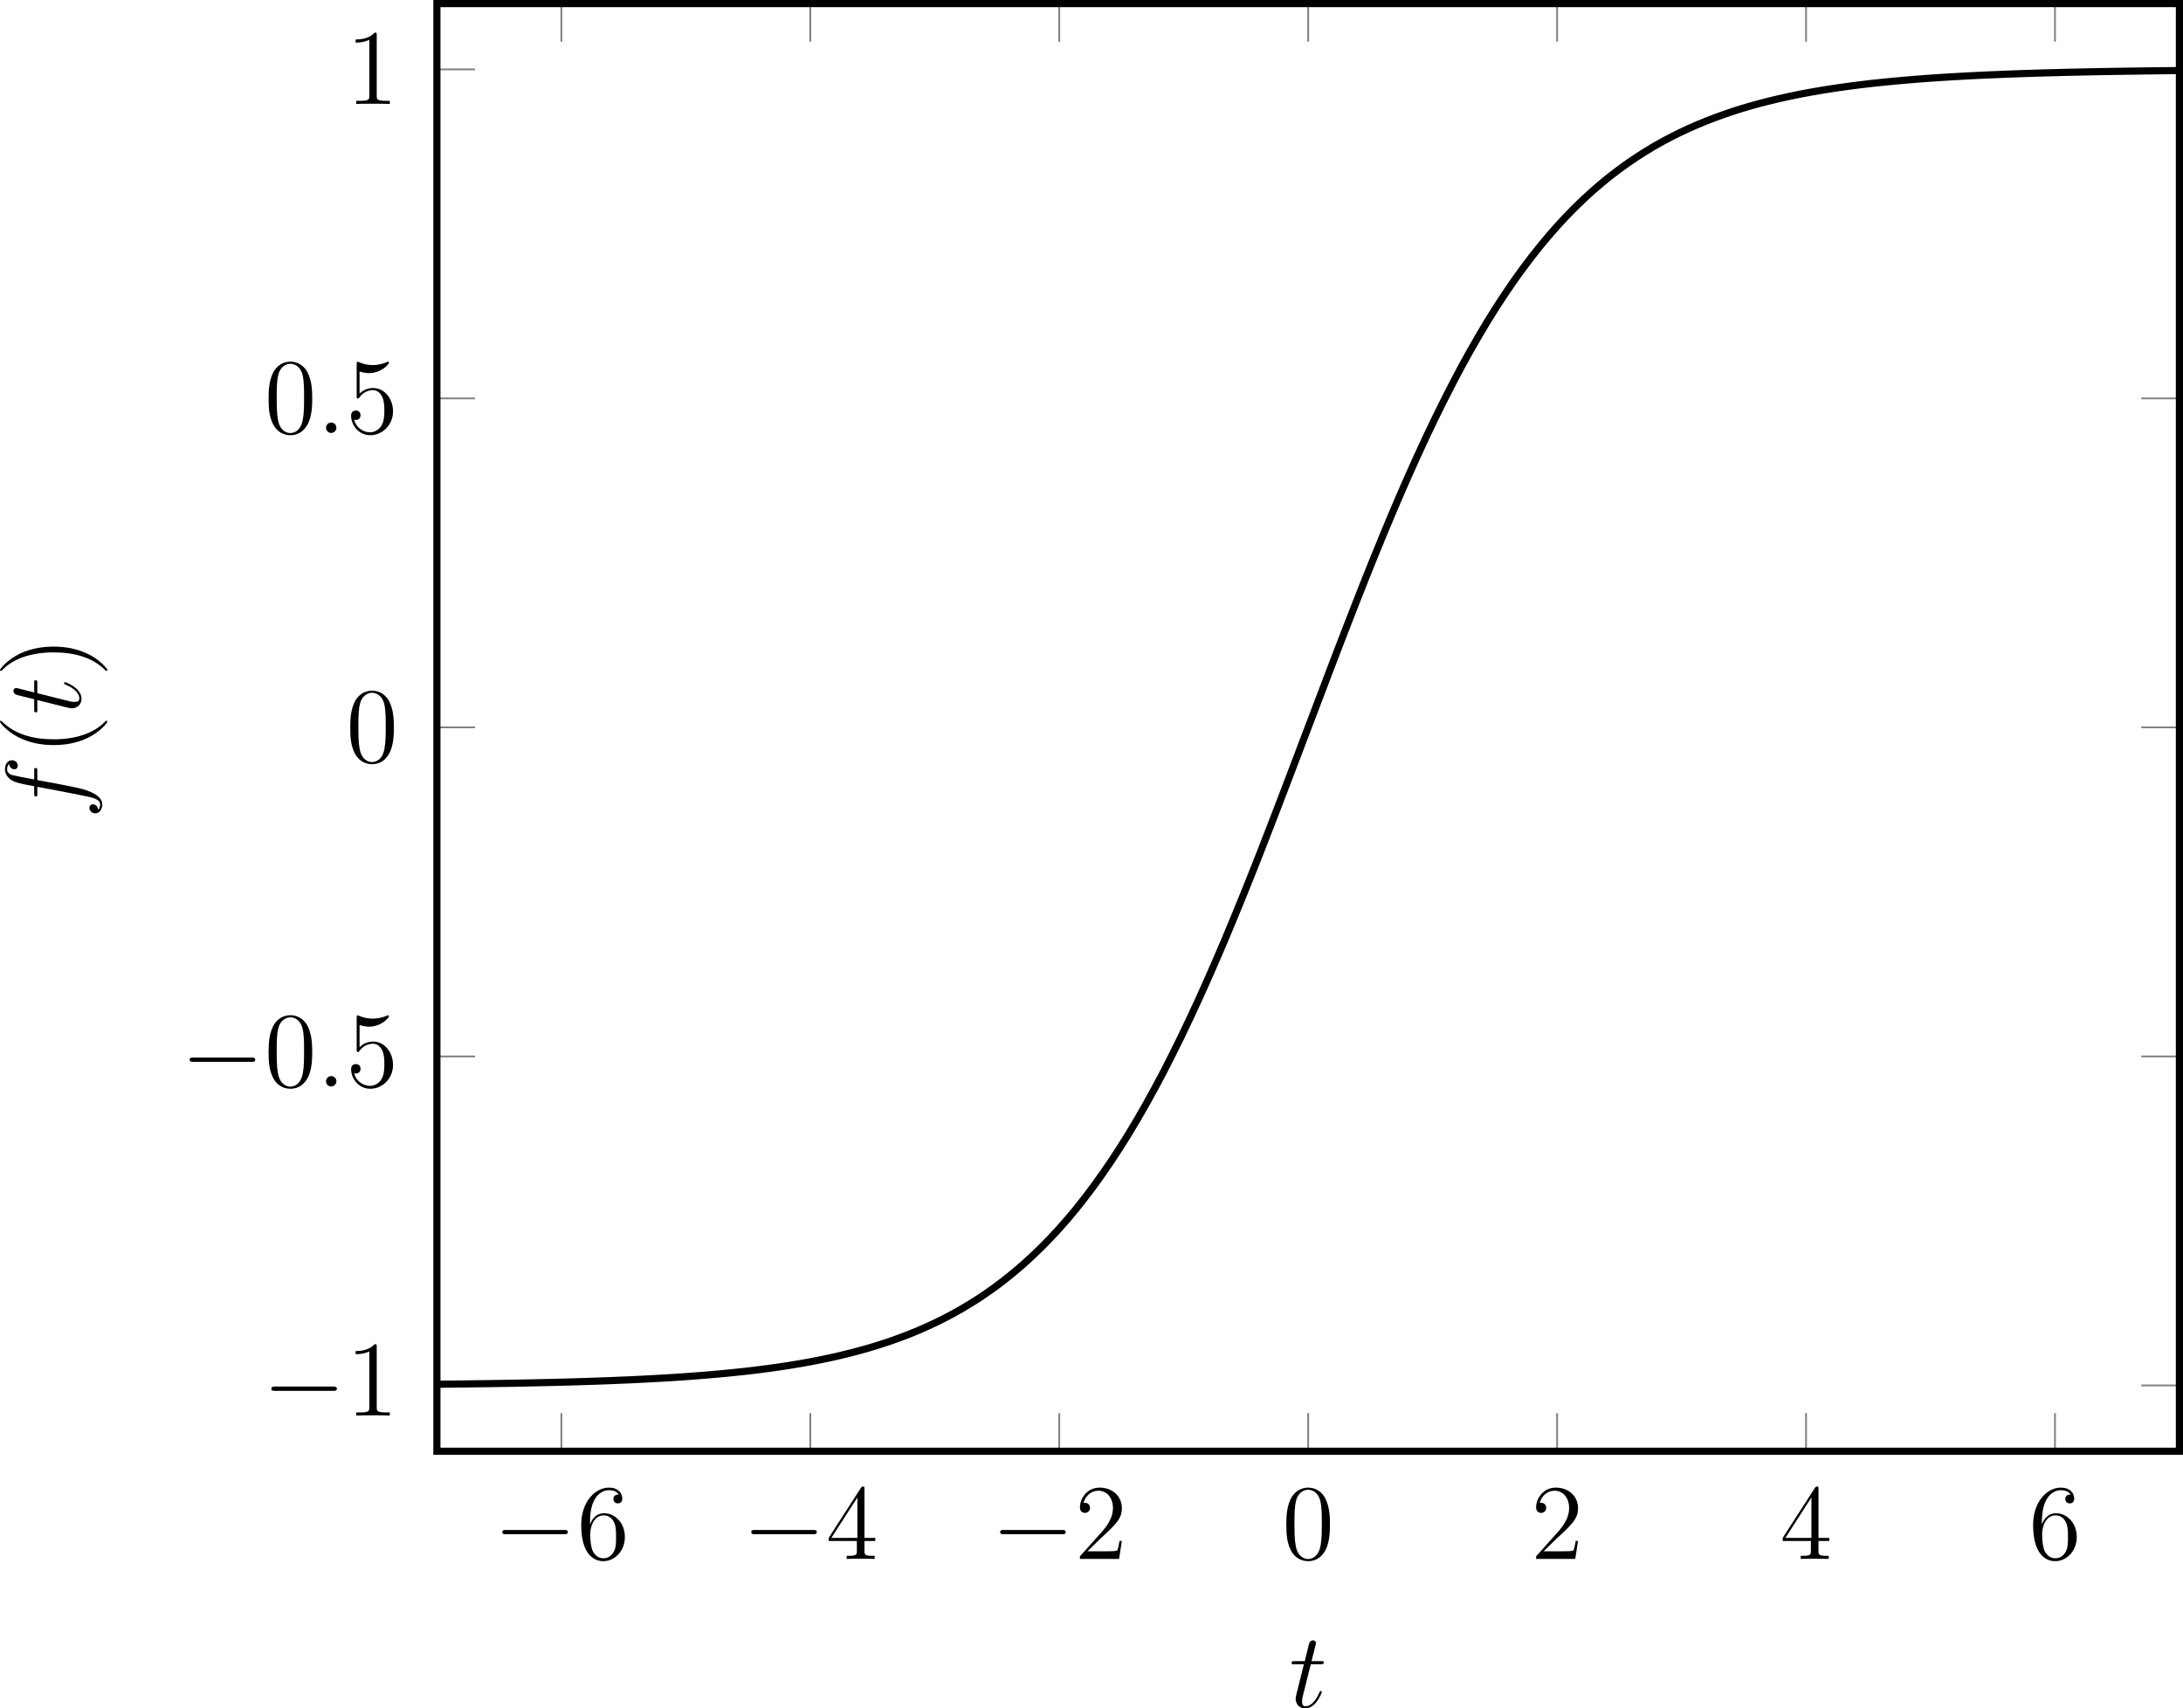 <?xml version='1.0' encoding='UTF-8'?>
<!-- This file was generated by dvisvgm 3.2.1 -->
<svg version='1.1' xmlns='http://www.w3.org/2000/svg' xmlns:xlink='http://www.w3.org/1999/xlink' width='340.728pt' height='266.652pt' viewBox='5.46 506.581 340.728 266.652'>
<defs>
<clipPath id='clip1'>
<path d='M52.609 523.637H246.878V362.242H52.609Z'/>
</clipPath>
<path id='g11-58' d='M2.2-.574C2.2-.921 1.913-1.16 1.626-1.16C1.279-1.16 1.04-.873 1.04-.586C1.04-.239 1.327 0 1.614 0C1.961 0 2.2-.287 2.2-.574Z'/>
<path id='g11-102' d='M5.332-4.806C5.571-4.806 5.667-4.806 5.667-5.033C5.667-5.153 5.571-5.153 5.356-5.153H4.388C4.615-6.384 4.782-7.233 4.878-7.615C4.949-7.902 5.2-8.177 5.511-8.177C5.762-8.177 6.013-8.07 6.133-7.962C5.667-7.914 5.523-7.568 5.523-7.364C5.523-7.125 5.703-6.982 5.93-6.982C6.169-6.982 6.528-7.185 6.528-7.639C6.528-8.141 6.025-8.416 5.499-8.416C4.985-8.416 4.483-8.034 4.244-7.568C4.029-7.149 3.909-6.719 3.634-5.153H2.833C2.606-5.153 2.487-5.153 2.487-4.937C2.487-4.806 2.558-4.806 2.798-4.806H3.563C3.347-3.694 2.857-.992 2.582 .287C2.379 1.327 2.2 2.2 1.602 2.2C1.566 2.2 1.219 2.2 1.004 1.973C1.614 1.925 1.614 1.399 1.614 1.387C1.614 1.148 1.435 1.004 1.207 1.004C.968 1.004 .61 1.207 .61 1.662C.61 2.176 1.136 2.439 1.602 2.439C2.821 2.439 3.324 .251 3.455-.347C3.67-1.267 4.256-4.447 4.316-4.806H5.332Z'/>
<path id='g11-116' d='M2.403-4.806H3.503C3.73-4.806 3.85-4.806 3.85-5.021C3.85-5.153 3.778-5.153 3.539-5.153H2.487L2.929-6.898C2.977-7.066 2.977-7.089 2.977-7.173C2.977-7.364 2.821-7.472 2.666-7.472C2.57-7.472 2.295-7.436 2.2-7.054L1.733-5.153H.61C.371-5.153 .263-5.153 .263-4.926C.263-4.806 .347-4.806 .574-4.806H1.638L.849-1.65C.753-1.231 .717-1.112 .717-.956C.717-.395 1.112 .12 1.781 .12C2.989 .12 3.634-1.626 3.634-1.71C3.634-1.781 3.587-1.817 3.515-1.817C3.491-1.817 3.443-1.817 3.419-1.769C3.407-1.757 3.395-1.745 3.312-1.554C3.061-.956 2.511-.12 1.817-.12C1.459-.12 1.435-.418 1.435-.681C1.435-.693 1.435-.921 1.47-1.064L2.403-4.806Z'/>
<path id='g18-40' d='M3.885 2.905C3.885 2.869 3.885 2.845 3.682 2.642C2.487 1.435 1.817-.538 1.817-2.977C1.817-5.296 2.379-7.293 3.766-8.703C3.885-8.811 3.885-8.835 3.885-8.871C3.885-8.942 3.826-8.966 3.778-8.966C3.622-8.966 2.642-8.106 2.056-6.934C1.447-5.727 1.172-4.447 1.172-2.977C1.172-1.913 1.339-.49 1.961 .789C2.666 2.224 3.646 3.001 3.778 3.001C3.826 3.001 3.885 2.977 3.885 2.905Z'/>
<path id='g18-41' d='M3.371-2.977C3.371-3.885 3.252-5.368 2.582-6.755C1.877-8.189 .897-8.966 .765-8.966C.717-8.966 .658-8.942 .658-8.871C.658-8.835 .658-8.811 .861-8.608C2.056-7.4 2.726-5.428 2.726-2.989C2.726-.669 2.164 1.327 .777 2.738C.658 2.845 .658 2.869 .658 2.905C.658 2.977 .717 3.001 .765 3.001C.921 3.001 1.901 2.14 2.487 .968C3.096-.251 3.371-1.542 3.371-2.977Z'/>
<path id='g18-48' d='M5.356-3.826C5.356-4.818 5.296-5.786 4.866-6.695C4.376-7.687 3.515-7.95 2.929-7.95C2.236-7.95 1.387-7.603 .944-6.611C.61-5.858 .49-5.117 .49-3.826C.49-2.666 .574-1.793 1.004-.944C1.47-.036 2.295 .251 2.917 .251C3.957 .251 4.555-.371 4.902-1.064C5.332-1.961 5.356-3.132 5.356-3.826ZM2.917 .012C2.534 .012 1.757-.203 1.53-1.506C1.399-2.224 1.399-3.132 1.399-3.969C1.399-4.949 1.399-5.834 1.59-6.539C1.793-7.34 2.403-7.711 2.917-7.711C3.371-7.711 4.065-7.436 4.292-6.408C4.447-5.727 4.447-4.782 4.447-3.969C4.447-3.168 4.447-2.26 4.316-1.53C4.089-.215 3.335 .012 2.917 .012Z'/>
<path id='g18-49' d='M3.443-7.663C3.443-7.938 3.443-7.95 3.204-7.95C2.917-7.627 2.319-7.185 1.088-7.185V-6.838C1.363-6.838 1.961-6.838 2.618-7.149V-.921C2.618-.49 2.582-.347 1.53-.347H1.16V0C1.482-.024 2.642-.024 3.037-.024S4.579-.024 4.902 0V-.347H4.531C3.479-.347 3.443-.49 3.443-.921V-7.663Z'/>
<path id='g18-50' d='M5.26-2.008H4.997C4.961-1.805 4.866-1.148 4.746-.956C4.663-.849 3.981-.849 3.622-.849H1.411C1.733-1.124 2.463-1.889 2.774-2.176C4.591-3.85 5.26-4.471 5.26-5.655C5.26-7.03 4.172-7.95 2.786-7.95S.586-6.767 .586-5.738C.586-5.129 1.112-5.129 1.148-5.129C1.399-5.129 1.71-5.308 1.71-5.691C1.71-6.025 1.482-6.253 1.148-6.253C1.04-6.253 1.016-6.253 .98-6.241C1.207-7.054 1.853-7.603 2.63-7.603C3.646-7.603 4.268-6.755 4.268-5.655C4.268-4.639 3.682-3.754 3.001-2.989L.586-.287V0H4.949L5.26-2.008Z'/>
<path id='g18-52' d='M4.316-7.783C4.316-8.01 4.316-8.07 4.148-8.07C4.053-8.07 4.017-8.07 3.921-7.926L.323-2.343V-1.997H3.467V-.909C3.467-.466 3.443-.347 2.57-.347H2.331V0C2.606-.024 3.551-.024 3.885-.024S5.177-.024 5.452 0V-.347H5.212C4.352-.347 4.316-.466 4.316-.909V-1.997H5.523V-2.343H4.316V-7.783ZM3.527-6.85V-2.343H.622L3.527-6.85Z'/>
<path id='g18-53' d='M1.53-6.85C2.044-6.683 2.463-6.671 2.594-6.671C3.945-6.671 4.806-7.663 4.806-7.831C4.806-7.878 4.782-7.938 4.71-7.938C4.686-7.938 4.663-7.938 4.555-7.89C3.885-7.603 3.312-7.568 3.001-7.568C2.212-7.568 1.65-7.807 1.423-7.902C1.339-7.938 1.315-7.938 1.303-7.938C1.207-7.938 1.207-7.867 1.207-7.675V-4.125C1.207-3.909 1.207-3.838 1.351-3.838C1.411-3.838 1.423-3.85 1.542-3.993C1.877-4.483 2.439-4.77 3.037-4.77C3.67-4.77 3.981-4.184 4.077-3.981C4.28-3.515 4.292-2.929 4.292-2.475S4.292-1.339 3.957-.801C3.694-.371 3.228-.072 2.702-.072C1.913-.072 1.136-.61 .921-1.482C.98-1.459 1.052-1.447 1.112-1.447C1.315-1.447 1.638-1.566 1.638-1.973C1.638-2.307 1.411-2.499 1.112-2.499C.897-2.499 .586-2.391 .586-1.925C.586-.909 1.399 .251 2.726 .251C4.077 .251 5.26-.885 5.26-2.403C5.26-3.826 4.304-5.009 3.049-5.009C2.367-5.009 1.841-4.71 1.53-4.376V-6.85Z'/>
<path id='g18-54' d='M1.47-4.16C1.47-7.185 2.941-7.663 3.587-7.663C4.017-7.663 4.447-7.532 4.674-7.173C4.531-7.173 4.077-7.173 4.077-6.683C4.077-6.42 4.256-6.193 4.567-6.193C4.866-6.193 5.069-6.372 5.069-6.719C5.069-7.34 4.615-7.95 3.575-7.95C2.068-7.95 .49-6.408 .49-3.778C.49-.49 1.925 .251 2.941 .251C4.244 .251 5.356-.885 5.356-2.439C5.356-4.029 4.244-5.093 3.049-5.093C1.985-5.093 1.59-4.172 1.47-3.838V-4.16ZM2.941-.072C2.188-.072 1.829-.741 1.722-.992C1.614-1.303 1.494-1.889 1.494-2.726C1.494-3.67 1.925-4.854 3.001-4.854C3.658-4.854 4.005-4.411 4.184-4.005C4.376-3.563 4.376-2.965 4.376-2.451C4.376-1.841 4.376-1.303 4.148-.849C3.85-.275 3.419-.072 2.941-.072Z'/>
<path id='g8-0' d='M7.878-2.75C8.082-2.75 8.297-2.75 8.297-2.989S8.082-3.228 7.878-3.228H1.411C1.207-3.228 .992-3.228 .992-2.989S1.207-2.75 1.411-2.75H7.878Z'/>
</defs>
<g id='page1' transform='matrix(1.4 0 0 1.4 0 0)'>
<path d='M66.488 523.637V519.387M94.238 523.637V519.387M121.992 523.637V519.387M149.746 523.637V519.387M177.496 523.637V519.387M205.25 523.637V519.387M233.003 523.637V519.387M66.488 362.242V366.492M94.238 362.242V366.492M121.992 362.242V366.492M149.746 362.242V366.492M177.496 362.242V366.492M205.25 362.242V366.492M233.003 362.242V366.492' stroke='#808080' fill='none' stroke-width='.199' stroke-miterlimit='10'/>
<path d='M52.609 516.301H56.863M52.609 479.621H56.863M52.609 442.937H56.863M52.609 406.258H56.863M52.609 369.578H56.863M246.878 516.301H242.628M246.878 479.621H242.628M246.878 442.937H242.628M246.878 406.258H242.628M246.878 369.578H242.628' stroke='#808080' fill='none' stroke-width='.199' stroke-miterlimit='10'/>
<path d='M52.609 523.637V362.242H246.878V523.637H52.609Z' stroke='#000' fill='none' stroke-width='.797' stroke-miterlimit='10'/>
<g transform='matrix(1 0 0 1 -46.311 44.458)'>
<use x='105.222' y='491.183' xlink:href='#g8-0'/>
<use x='114.52' y='491.183' xlink:href='#g18-54'/>
</g>
<g transform='matrix(1 0 0 1 -18.558 44.458)'>
<use x='105.222' y='491.183' xlink:href='#g8-0'/>
<use x='114.52' y='491.183' xlink:href='#g18-52'/>
</g>
<g transform='matrix(1 0 0 1 9.194 44.458)'>
<use x='105.222' y='491.183' xlink:href='#g8-0'/>
<use x='114.52' y='491.183' xlink:href='#g18-50'/>
</g>
<g transform='matrix(1 0 0 1 41.596 44.458)'>
<use x='105.222' y='491.183' xlink:href='#g18-48'/>
</g>
<g transform='matrix(1 0 0 1 69.349 44.458)'>
<use x='105.222' y='491.183' xlink:href='#g18-50'/>
</g>
<g transform='matrix(1 0 0 1 97.102 44.458)'>
<use x='105.222' y='491.183' xlink:href='#g18-52'/>
</g>
<g transform='matrix(1 0 0 1 124.855 44.458)'>
<use x='105.222' y='491.183' xlink:href='#g18-54'/>
</g>
<g transform='matrix(1 0 0 1 -72.062 28.472)'>
<use x='105.222' y='491.183' xlink:href='#g8-0'/>
<use x='114.52' y='491.183' xlink:href='#g18-49'/>
</g>
<g transform='matrix(1 0 0 1 -81.167 -8.209)'>
<use x='105.222' y='491.183' xlink:href='#g8-0'/>
<use x='114.52' y='491.183' xlink:href='#g18-48'/>
<use x='120.373' y='491.183' xlink:href='#g11-58'/>
<use x='123.625' y='491.183' xlink:href='#g18-53'/>
</g>
<g transform='matrix(1 0 0 1 -62.764 -44.392)'>
<use x='105.222' y='491.183' xlink:href='#g18-48'/>
</g>
<g transform='matrix(1 0 0 1 -71.869 -81.072)'>
<use x='105.222' y='491.183' xlink:href='#g18-48'/>
<use x='111.075' y='491.183' xlink:href='#g11-58'/>
<use x='114.326' y='491.183' xlink:href='#g18-53'/>
</g>
<g transform='matrix(1 0 0 1 -62.764 -117.753)'>
<use x='105.222' y='491.183' xlink:href='#g18-49'/>
</g>
<path d='M52.609 516.168C52.609 516.168 53.316 516.16 53.586 516.156C53.859 516.152 54.293 516.148 54.562 516.148C54.832 516.144 55.27 516.141 55.539 516.137C55.809 516.133 56.246 516.125 56.516 516.121S57.219 516.113 57.492 516.109C57.762 516.105 58.195 516.101 58.469 516.098C58.738 516.094 59.172 516.086 59.445 516.082C59.715 516.078 60.148 516.07 60.422 516.066C60.691 516.062 61.125 516.055 61.395 516.051C61.668 516.043 62.102 516.035 62.371 516.031C62.645 516.027 63.078 516.016 63.348 516.012C63.621 516.004 64.055 515.996 64.324 515.988C64.598 515.984 65.031 515.973 65.301 515.969C65.57 515.961 66.008 515.949 66.277 515.945C66.547 515.937 66.984 515.926 67.254 515.918C67.523 515.91 67.957 515.898 68.23 515.891C68.5 515.883 68.934 515.867 69.207 515.859C69.477 515.851 69.91 515.836 70.184 515.828C70.453 515.82 70.887 515.805 71.16 515.793C71.43 515.785 71.863 515.766 72.133 515.758C72.406 515.746 72.84 515.726 73.109 515.715C73.383 515.703 73.816 515.687 74.086 515.676C74.359 515.664 74.793 515.641 75.062 515.629C75.332 515.617 75.769 515.594 76.039 515.578C76.309 515.566 76.746 515.543 77.016 515.527C77.285 515.512 77.723 515.488 77.992 515.473C78.262 515.457 78.695 515.43 78.969 515.414C79.238 515.394 79.672 515.367 79.945 515.348C80.215 515.328 80.648 515.301 80.922 515.277C81.191 515.258 81.625 515.226 81.894 515.203C82.168 515.184 82.602 515.148 82.871 515.125C83.144 515.101 83.578 515.066 83.848 515.039C84.121 515.016 84.555 514.976 84.824 514.949C85.098 514.922 85.531 514.879 85.801 514.851C86.07 514.824 86.508 514.777 86.777 514.75C87.047 514.719 87.484 514.668 87.754 514.637C88.023 514.605 88.457 514.551 88.73 514.516C89 514.48 89.434 514.426 89.707 514.387C89.977 514.351 90.41 514.289 90.684 514.25C90.953 514.211 91.387 514.144 91.66 514.105C91.93 514.062 92.363 513.992 92.633 513.945C92.906 513.902 93.34 513.824 93.609 513.777C93.883 513.726 94.316 513.648 94.586 513.598C94.859 513.543 95.293 513.461 95.562 513.402C95.836 513.348 96.269 513.254 96.539 513.195C96.809 513.137 97.246 513.039 97.516 512.976S98.223 512.808 98.492 512.738C98.762 512.672 99.195 512.558 99.469 512.484C99.738 512.41 100.172 512.293 100.445 512.215C100.715 512.137 101.148 512.008 101.422 511.926C101.691 511.844 102.125 511.707 102.398 511.617C102.668 511.531 103.102 511.383 103.371 511.289C103.644 511.195 104.078 511.035 104.348 510.933C104.621 510.836 105.055 510.668 105.324 510.562C105.598 510.453 106.031 510.273 106.301 510.16C106.574 510.043 107.008 509.851 107.277 509.73S107.984 509.406 108.254 509.277C108.523 509.144 108.961 508.93 109.23 508.789C109.5 508.652 109.934 508.422 110.207 508.273C110.477 508.125 110.91 507.879 111.184 507.719C111.453 507.562 111.887 507.301 112.16 507.133C112.43 506.969 112.863 506.691 113.137 506.512C113.406 506.336 113.84 506.039 114.109 505.848C114.383 505.656 114.816 505.344 115.086 505.144C115.359 504.941 115.793 504.609 116.062 504.394C116.336 504.183 116.769 503.832 117.039 503.605C117.312 503.379 117.746 503.008 118.016 502.765C118.285 502.523 118.723 502.125 118.992 501.871C119.262 501.617 119.699 501.199 119.969 500.933C120.238 500.664 120.672 500.223 120.945 499.941C121.215 499.656 121.648 499.187 121.922 498.887C122.191 498.59 122.625 498.094 122.898 497.781C123.168 497.465 123.602 496.945 123.875 496.613C124.144 496.277 124.578 495.73 124.848 495.379C125.121 495.031 125.555 494.457 125.824 494.086C126.098 493.719 126.531 493.109 126.801 492.723C127.074 492.336 127.508 491.707 127.777 491.301C128.047 490.898 128.484 490.234 128.754 489.808C129.023 489.387 129.461 488.691 129.73 488.25C130 487.805 130.438 487.074 130.707 486.613C130.976 486.148 131.41 485.394 131.684 484.914C131.953 484.43 132.387 483.64 132.66 483.14C132.93 482.64 133.363 481.824 133.637 481.305C133.906 480.785 134.34 479.933 134.609 479.394C134.883 478.855 135.316 477.973 135.586 477.414C135.859 476.855 136.293 475.949 136.562 475.371C136.836 474.797 137.269 473.855 137.539 473.262C137.812 472.668 138.246 471.703 138.516 471.094C138.785 470.484 139.223 469.492 139.492 468.863C139.762 468.238 140.199 467.223 140.469 466.582C140.738 465.941 141.176 464.894 141.445 464.238C141.715 463.582 142.148 462.523 142.422 461.855C142.691 461.187 143.125 460.105 143.398 459.426C143.668 458.746 144.101 457.644 144.375 456.957C144.644 456.265 145.078 455.152 145.348 454.453C145.621 453.758 146.055 452.629 146.324 451.922C146.598 451.219 147.031 450.082 147.301 449.371C147.574 448.664 148.008 447.519 148.277 446.805C148.551 446.09 148.984 444.945 149.254 444.23C149.523 443.515 149.961 442.375 150.23 441.664C150.5 440.949 150.938 439.801 151.207 439.09C151.476 438.375 151.91 437.23 152.184 436.519C152.453 435.808 152.886 434.672 153.16 433.969C153.429 433.262 153.863 432.137 154.136 431.441C154.406 430.742 154.839 429.625 155.113 428.933C155.382 428.242 155.816 427.148 156.086 426.469C156.359 425.789 156.793 424.707 157.062 424.039C157.336 423.367 157.769 422.305 158.039 421.648C158.312 420.992 158.746 419.953 159.015 419.312C159.289 418.672 159.722 417.652 159.992 417.023C160.261 416.398 160.699 415.402 160.968 414.793C161.238 414.184 161.675 413.219 161.945 412.625C162.214 412.035 162.648 411.094 162.921 410.516C163.191 409.941 163.625 409.031 163.898 408.473C164.168 407.914 164.601 407.039 164.875 406.5C165.144 405.961 165.578 405.105 165.851 404.586C166.121 404.066 166.554 403.25 166.824 402.746C167.097 402.246 167.531 401.457 167.8 400.976C168.074 400.492 168.507 399.738 168.777 399.277C169.05 398.812 169.484 398.082 169.753 397.641C170.027 397.195 170.461 396.5 170.73 396.078C171 395.652 171.437 394.992 171.707 394.586C171.976 394.18 172.414 393.543 172.683 393.156C172.953 392.769 173.386 392.168 173.66 391.801C173.929 391.434 174.363 390.855 174.636 390.508C174.906 390.156 175.339 389.609 175.613 389.273C175.882 388.941 176.316 388.422 176.589 388.105C176.859 387.793 177.293 387.297 177.562 386.996C177.836 386.699 178.269 386.23 178.539 385.945C178.812 385.664 179.246 385.219 179.515 384.949C179.789 384.68 180.222 384.262 180.492 384.008C180.765 383.754 181.199 383.359 181.468 383.117C181.738 382.879 182.175 382.504 182.445 382.277C182.714 382.051 183.152 381.699 183.421 381.484C183.691 381.269 184.125 380.941 184.398 380.738C184.668 380.539 185.101 380.223 185.375 380.031C185.644 379.84 186.078 379.551 186.351 379.371C186.621 379.191 187.054 378.914 187.328 378.746C187.597 378.578 188.031 378.316 188.3 378.16C188.574 378.004 189.007 377.758 189.277 377.609C189.55 377.461 189.984 377.234 190.253 377.094C190.527 376.953 190.961 376.738 191.23 376.605C191.5 376.476 191.937 376.273 192.207 376.148C192.476 376.027 192.914 375.836 193.183 375.723C193.453 375.609 193.886 375.43 194.16 375.32C194.429 375.215 194.863 375.047 195.136 374.945C195.406 374.844 195.839 374.687 196.113 374.594C196.382 374.5 196.816 374.351 197.089 374.262C197.359 374.176 197.793 374.039 198.062 373.953C198.336 373.871 198.769 373.742 199.039 373.664C199.312 373.586 199.746 373.469 200.015 373.394C200.289 373.32 200.722 373.207 200.992 373.141C201.265 373.074 201.699 372.969 201.968 372.906C202.238 372.84 202.675 372.742 202.945 372.684C203.214 372.625 203.652 372.531 203.921 372.476C204.191 372.418 204.625 372.336 204.898 372.281C205.168 372.23 205.601 372.148 205.875 372.101C206.144 372.055 206.578 371.98 206.851 371.934C207.121 371.891 207.554 371.82 207.828 371.777C208.097 371.734 208.531 371.668 208.8 371.629C209.074 371.59 209.507 371.527 209.777 371.492C210.05 371.453 210.484 371.394 210.753 371.363C211.027 371.328 211.461 371.273 211.73 371.242C212.003 371.211 212.437 371.16 212.707 371.129C212.976 371.101 213.414 371.055 213.683 371.027C213.953 370.996 214.39 370.953 214.66 370.93C214.929 370.902 215.363 370.863 215.636 370.84C215.906 370.812 216.339 370.777 216.613 370.754C216.882 370.73 217.316 370.695 217.589 370.672C217.859 370.652 218.293 370.621 218.566 370.598C218.836 370.578 219.269 370.551 219.539 370.531C219.812 370.512 220.246 370.484 220.515 370.465C220.789 370.449 221.222 370.422 221.492 370.406C221.765 370.391 222.199 370.363 222.468 370.351C222.738 370.336 223.175 370.312 223.445 370.297C223.714 370.285 224.152 370.262 224.421 370.25C224.691 370.238 225.128 370.215 225.398 370.203S226.101 370.172 226.375 370.164C226.644 370.152 227.078 370.133 227.351 370.121C227.621 370.109 228.054 370.098 228.328 370.086C228.597 370.074 229.031 370.059 229.304 370.051C229.574 370.043 230.007 370.027 230.277 370.019C230.55 370.012 230.984 369.996 231.253 369.988C231.527 369.98 231.961 369.969 232.23 369.961C232.503 369.953 232.937 369.941 233.207 369.937C233.476 369.93 233.914 369.918 234.183 369.91C234.453 369.906 234.89 369.894 235.16 369.887C235.429 369.883 235.867 369.871 236.136 369.867C236.406 369.863 236.839 369.855 237.113 369.848C237.382 369.844 237.816 369.836 238.089 369.828C238.359 369.824 238.793 369.816 239.066 369.812C239.336 369.809 239.769 369.801 240.039 369.797C240.312 369.793 240.746 369.785 241.015 369.781C241.289 369.777 241.722 369.773 241.992 369.769C242.265 369.766 242.699 369.758 242.968 369.754C243.242 369.75 243.675 369.746 243.945 369.742C244.214 369.738 244.652 369.734 244.921 369.73C245.191 369.726 245.628 369.723 245.898 369.719C246.168 369.719 246.875 369.711 246.875 369.711' stroke='#000' fill='none' stroke-width='.797' stroke-miterlimit='10' clip-path='url(#clip1)'/>
<g transform='matrix(1 0 0 1 42.409 61.007)'>
<use x='105.222' y='491.183' xlink:href='#g11-116'/>
</g>
<g transform='matrix(0 -1 1 0 -478.317 558.35)'>
<use x='105.222' y='491.183' xlink:href='#g11-102'/>
<use x='112.268' y='491.183' xlink:href='#g18-40'/>
<use x='116.821' y='491.183' xlink:href='#g11-116'/>
<use x='121.048' y='491.183' xlink:href='#g18-41'/>
</g>
</g>
</svg>